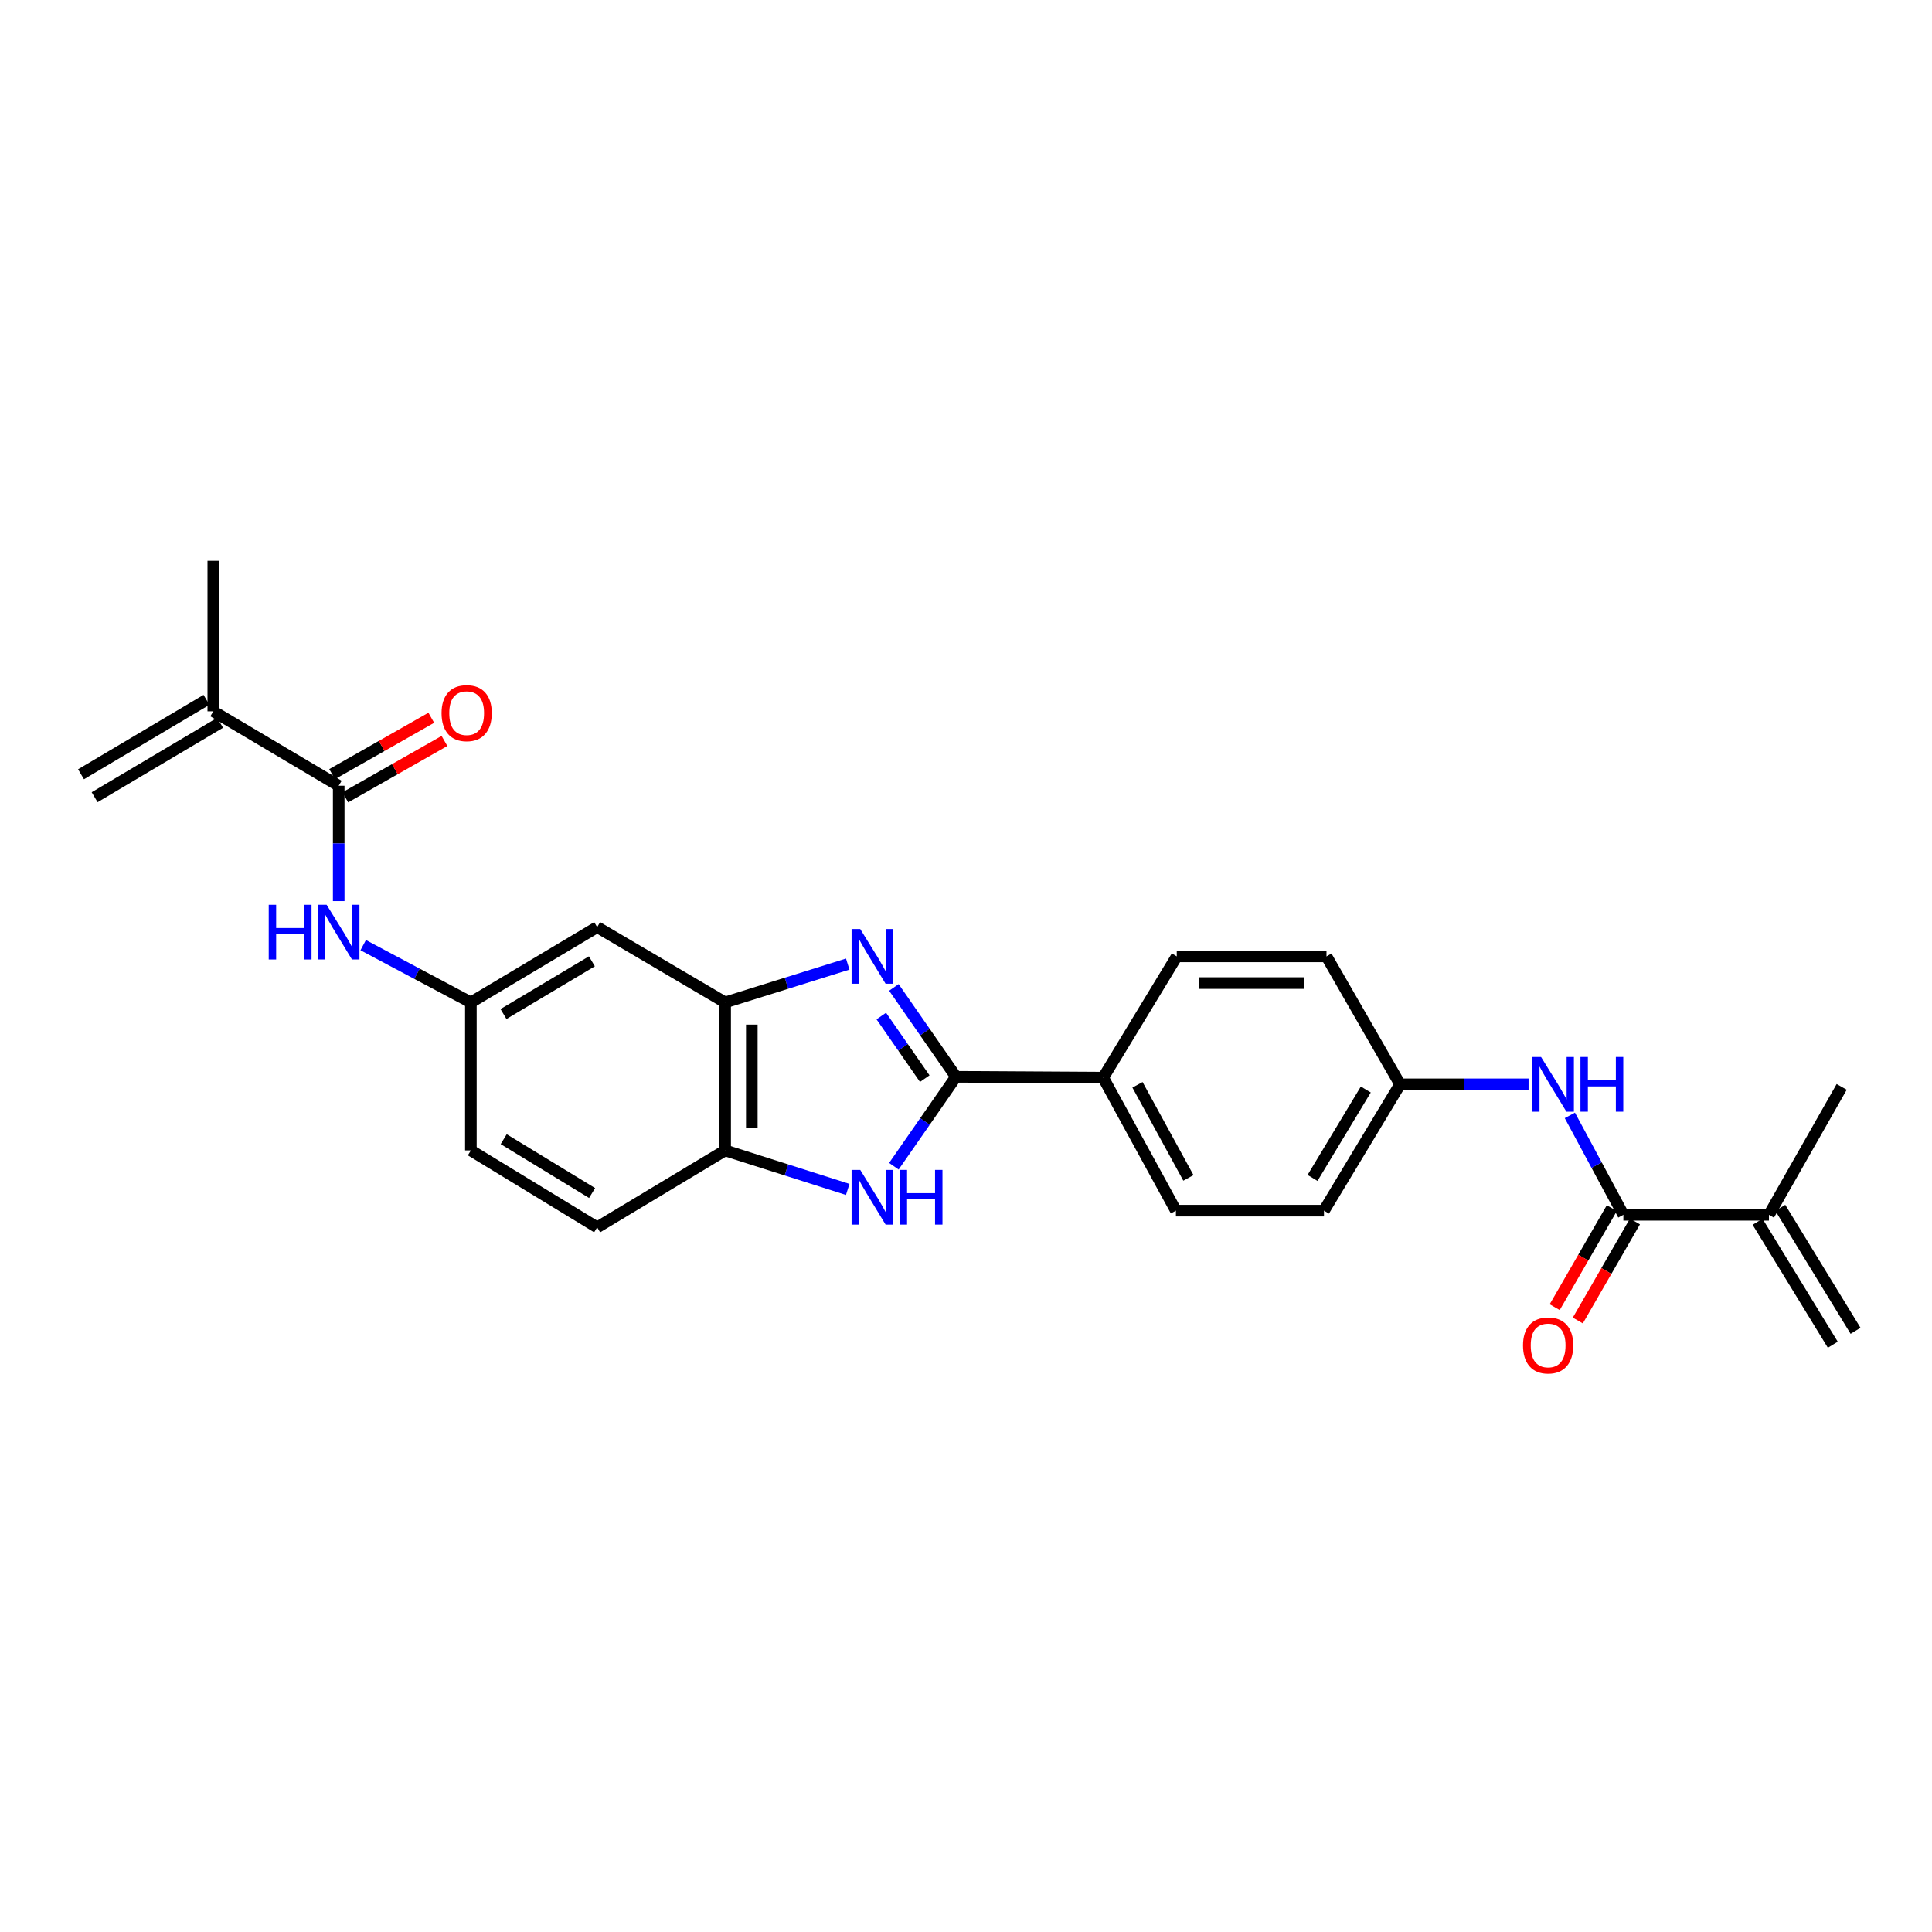 <?xml version='1.0' encoding='iso-8859-1'?>
<svg version='1.1' baseProfile='full'
              xmlns='http://www.w3.org/2000/svg'
                      xmlns:rdkit='http://www.rdkit.org/xml'
                      xmlns:xlink='http://www.w3.org/1999/xlink'
                  xml:space='preserve'
width='1000px' height='1000px' viewBox='0 0 1000 1000'>
<!-- END OF HEADER -->
<rect style='opacity:1.0;fill:#FFFFFF;stroke:none' width='1000' height='1000' x='0' y='0'> </rect>
<path class='bond-0' d='M 462.674,511.082 L 478.744,534.217' style='fill:none;fill-rule:evenodd;stroke:#0000FF;stroke-width:6px;stroke-linecap:butt;stroke-linejoin:miter;stroke-opacity:1' />
<path class='bond-0' d='M 478.744,534.217 L 494.814,557.352' style='fill:none;fill-rule:evenodd;stroke:#000000;stroke-width:6px;stroke-linecap:butt;stroke-linejoin:miter;stroke-opacity:1' />
<path class='bond-0' d='M 456.153,525.901 L 467.402,542.095' style='fill:none;fill-rule:evenodd;stroke:#0000FF;stroke-width:6px;stroke-linecap:butt;stroke-linejoin:miter;stroke-opacity:1' />
<path class='bond-0' d='M 467.402,542.095 L 478.651,558.29' style='fill:none;fill-rule:evenodd;stroke:#000000;stroke-width:6px;stroke-linecap:butt;stroke-linejoin:miter;stroke-opacity:1' />
<path class='bond-2' d='M 438.785,499.007 L 407.057,508.927' style='fill:none;fill-rule:evenodd;stroke:#0000FF;stroke-width:6px;stroke-linecap:butt;stroke-linejoin:miter;stroke-opacity:1' />
<path class='bond-2' d='M 407.057,508.927 L 375.329,518.846' style='fill:none;fill-rule:evenodd;stroke:#000000;stroke-width:6px;stroke-linecap:butt;stroke-linejoin:miter;stroke-opacity:1' />
<path class='bond-1' d='M 494.814,557.352 L 478.743,580.495' style='fill:none;fill-rule:evenodd;stroke:#000000;stroke-width:6px;stroke-linecap:butt;stroke-linejoin:miter;stroke-opacity:1' />
<path class='bond-1' d='M 478.743,580.495 L 462.671,603.638' style='fill:none;fill-rule:evenodd;stroke:#0000FF;stroke-width:6px;stroke-linecap:butt;stroke-linejoin:miter;stroke-opacity:1' />
<path class='bond-11' d='M 494.814,557.352 L 570.997,557.797' style='fill:none;fill-rule:evenodd;stroke:#000000;stroke-width:6px;stroke-linecap:butt;stroke-linejoin:miter;stroke-opacity:1' />
<path class='bond-26' d='M 438.781,615.642 L 407.055,605.547' style='fill:none;fill-rule:evenodd;stroke:#0000FF;stroke-width:6px;stroke-linecap:butt;stroke-linejoin:miter;stroke-opacity:1' />
<path class='bond-26' d='M 407.055,605.547 L 375.329,595.452' style='fill:none;fill-rule:evenodd;stroke:#000000;stroke-width:6px;stroke-linecap:butt;stroke-linejoin:miter;stroke-opacity:1' />
<path class='bond-5' d='M 375.329,518.846 L 375.329,595.452' style='fill:none;fill-rule:evenodd;stroke:#000000;stroke-width:6px;stroke-linecap:butt;stroke-linejoin:miter;stroke-opacity:1' />
<path class='bond-5' d='M 389.139,530.337 L 389.139,583.961' style='fill:none;fill-rule:evenodd;stroke:#000000;stroke-width:6px;stroke-linecap:butt;stroke-linejoin:miter;stroke-opacity:1' />
<path class='bond-10' d='M 375.329,518.846 L 309.089,479.865' style='fill:none;fill-rule:evenodd;stroke:#000000;stroke-width:6px;stroke-linecap:butt;stroke-linejoin:miter;stroke-opacity:1' />
<path class='bond-3' d='M 175.312,406.697 L 175.312,436.554' style='fill:none;fill-rule:evenodd;stroke:#000000;stroke-width:6px;stroke-linecap:butt;stroke-linejoin:miter;stroke-opacity:1' />
<path class='bond-3' d='M 175.312,436.554 L 175.312,466.411' style='fill:none;fill-rule:evenodd;stroke:#0000FF;stroke-width:6px;stroke-linecap:butt;stroke-linejoin:miter;stroke-opacity:1' />
<path class='bond-9' d='M 175.312,406.697 L 110.398,368.175' style='fill:none;fill-rule:evenodd;stroke:#000000;stroke-width:6px;stroke-linecap:butt;stroke-linejoin:miter;stroke-opacity:1' />
<path class='bond-13' d='M 178.724,412.699 L 204.388,398.109' style='fill:none;fill-rule:evenodd;stroke:#000000;stroke-width:6px;stroke-linecap:butt;stroke-linejoin:miter;stroke-opacity:1' />
<path class='bond-13' d='M 204.388,398.109 L 230.052,383.518' style='fill:none;fill-rule:evenodd;stroke:#FF0000;stroke-width:6px;stroke-linecap:butt;stroke-linejoin:miter;stroke-opacity:1' />
<path class='bond-13' d='M 171.899,400.694 L 197.563,386.104' style='fill:none;fill-rule:evenodd;stroke:#000000;stroke-width:6px;stroke-linecap:butt;stroke-linejoin:miter;stroke-opacity:1' />
<path class='bond-13' d='M 197.563,386.104 L 223.227,371.513' style='fill:none;fill-rule:evenodd;stroke:#FF0000;stroke-width:6px;stroke-linecap:butt;stroke-linejoin:miter;stroke-opacity:1' />
<path class='bond-4' d='M 840.255,628.787 L 826.406,603.053' style='fill:none;fill-rule:evenodd;stroke:#000000;stroke-width:6px;stroke-linecap:butt;stroke-linejoin:miter;stroke-opacity:1' />
<path class='bond-4' d='M 826.406,603.053 L 812.557,577.32' style='fill:none;fill-rule:evenodd;stroke:#0000FF;stroke-width:6px;stroke-linecap:butt;stroke-linejoin:miter;stroke-opacity:1' />
<path class='bond-8' d='M 840.255,628.787 L 915.602,628.787' style='fill:none;fill-rule:evenodd;stroke:#000000;stroke-width:6px;stroke-linecap:butt;stroke-linejoin:miter;stroke-opacity:1' />
<path class='bond-14' d='M 834.274,625.337 L 819.493,650.968' style='fill:none;fill-rule:evenodd;stroke:#000000;stroke-width:6px;stroke-linecap:butt;stroke-linejoin:miter;stroke-opacity:1' />
<path class='bond-14' d='M 819.493,650.968 L 804.712,676.598' style='fill:none;fill-rule:evenodd;stroke:#FF0000;stroke-width:6px;stroke-linecap:butt;stroke-linejoin:miter;stroke-opacity:1' />
<path class='bond-14' d='M 846.237,632.236 L 831.456,657.867' style='fill:none;fill-rule:evenodd;stroke:#000000;stroke-width:6px;stroke-linecap:butt;stroke-linejoin:miter;stroke-opacity:1' />
<path class='bond-14' d='M 831.456,657.867 L 816.675,683.497' style='fill:none;fill-rule:evenodd;stroke:#FF0000;stroke-width:6px;stroke-linecap:butt;stroke-linejoin:miter;stroke-opacity:1' />
<path class='bond-15' d='M 375.329,595.452 L 309.089,635.277' style='fill:none;fill-rule:evenodd;stroke:#000000;stroke-width:6px;stroke-linecap:butt;stroke-linejoin:miter;stroke-opacity:1' />
<path class='bond-6' d='M 187.989,489.207 L 215.856,504.027' style='fill:none;fill-rule:evenodd;stroke:#0000FF;stroke-width:6px;stroke-linecap:butt;stroke-linejoin:miter;stroke-opacity:1' />
<path class='bond-6' d='M 215.856,504.027 L 243.723,518.846' style='fill:none;fill-rule:evenodd;stroke:#000000;stroke-width:6px;stroke-linecap:butt;stroke-linejoin:miter;stroke-opacity:1' />
<path class='bond-7' d='M 791.184,561.242 L 757.93,561.242' style='fill:none;fill-rule:evenodd;stroke:#0000FF;stroke-width:6px;stroke-linecap:butt;stroke-linejoin:miter;stroke-opacity:1' />
<path class='bond-7' d='M 757.93,561.242 L 724.676,561.242' style='fill:none;fill-rule:evenodd;stroke:#000000;stroke-width:6px;stroke-linecap:butt;stroke-linejoin:miter;stroke-opacity:1' />
<path class='bond-16' d='M 909.713,632.391 L 948.656,696.03' style='fill:none;fill-rule:evenodd;stroke:#000000;stroke-width:6px;stroke-linecap:butt;stroke-linejoin:miter;stroke-opacity:1' />
<path class='bond-16' d='M 921.492,625.183 L 960.435,688.822' style='fill:none;fill-rule:evenodd;stroke:#000000;stroke-width:6px;stroke-linecap:butt;stroke-linejoin:miter;stroke-opacity:1' />
<path class='bond-25' d='M 915.602,628.787 L 953.257,562.569' style='fill:none;fill-rule:evenodd;stroke:#000000;stroke-width:6px;stroke-linecap:butt;stroke-linejoin:miter;stroke-opacity:1' />
<path class='bond-17' d='M 106.876,362.237 L 41.932,400.758' style='fill:none;fill-rule:evenodd;stroke:#000000;stroke-width:6px;stroke-linecap:butt;stroke-linejoin:miter;stroke-opacity:1' />
<path class='bond-17' d='M 113.921,374.114 L 48.977,412.635' style='fill:none;fill-rule:evenodd;stroke:#000000;stroke-width:6px;stroke-linecap:butt;stroke-linejoin:miter;stroke-opacity:1' />
<path class='bond-24' d='M 110.398,368.175 L 110.398,290.266' style='fill:none;fill-rule:evenodd;stroke:#000000;stroke-width:6px;stroke-linecap:butt;stroke-linejoin:miter;stroke-opacity:1' />
<path class='bond-12' d='M 309.089,479.865 L 243.723,518.846' style='fill:none;fill-rule:evenodd;stroke:#000000;stroke-width:6px;stroke-linecap:butt;stroke-linejoin:miter;stroke-opacity:1' />
<path class='bond-12' d='M 306.357,497.573 L 260.601,524.86' style='fill:none;fill-rule:evenodd;stroke:#000000;stroke-width:6px;stroke-linecap:butt;stroke-linejoin:miter;stroke-opacity:1' />
<path class='bond-18' d='M 570.997,557.797 L 608.651,626.631' style='fill:none;fill-rule:evenodd;stroke:#000000;stroke-width:6px;stroke-linecap:butt;stroke-linejoin:miter;stroke-opacity:1' />
<path class='bond-18' d='M 588.761,561.495 L 615.119,609.678' style='fill:none;fill-rule:evenodd;stroke:#000000;stroke-width:6px;stroke-linecap:butt;stroke-linejoin:miter;stroke-opacity:1' />
<path class='bond-19' d='M 570.997,557.797 L 609.089,495.025' style='fill:none;fill-rule:evenodd;stroke:#000000;stroke-width:6px;stroke-linecap:butt;stroke-linejoin:miter;stroke-opacity:1' />
<path class='bond-21' d='M 243.723,518.846 L 243.723,595.452' style='fill:none;fill-rule:evenodd;stroke:#000000;stroke-width:6px;stroke-linecap:butt;stroke-linejoin:miter;stroke-opacity:1' />
<path class='bond-27' d='M 309.089,635.277 L 243.723,595.452' style='fill:none;fill-rule:evenodd;stroke:#000000;stroke-width:6px;stroke-linecap:butt;stroke-linejoin:miter;stroke-opacity:1' />
<path class='bond-27' d='M 306.469,617.51 L 260.713,589.632' style='fill:none;fill-rule:evenodd;stroke:#000000;stroke-width:6px;stroke-linecap:butt;stroke-linejoin:miter;stroke-opacity:1' />
<path class='bond-22' d='M 608.651,626.631 L 685.287,626.631' style='fill:none;fill-rule:evenodd;stroke:#000000;stroke-width:6px;stroke-linecap:butt;stroke-linejoin:miter;stroke-opacity:1' />
<path class='bond-23' d='M 609.089,495.025 L 686.592,495.025' style='fill:none;fill-rule:evenodd;stroke:#000000;stroke-width:6px;stroke-linecap:butt;stroke-linejoin:miter;stroke-opacity:1' />
<path class='bond-23' d='M 620.714,508.834 L 674.966,508.834' style='fill:none;fill-rule:evenodd;stroke:#000000;stroke-width:6px;stroke-linecap:butt;stroke-linejoin:miter;stroke-opacity:1' />
<path class='bond-20' d='M 724.676,561.242 L 686.592,495.025' style='fill:none;fill-rule:evenodd;stroke:#000000;stroke-width:6px;stroke-linecap:butt;stroke-linejoin:miter;stroke-opacity:1' />
<path class='bond-28' d='M 724.676,561.242 L 685.287,626.631' style='fill:none;fill-rule:evenodd;stroke:#000000;stroke-width:6px;stroke-linecap:butt;stroke-linejoin:miter;stroke-opacity:1' />
<path class='bond-28' d='M 706.938,563.925 L 679.366,609.697' style='fill:none;fill-rule:evenodd;stroke:#000000;stroke-width:6px;stroke-linecap:butt;stroke-linejoin:miter;stroke-opacity:1' />
<path  class='atom-0' d='M 445.26 480.865
L 454.54 495.865
Q 455.46 497.345, 456.94 500.025
Q 458.42 502.705, 458.5 502.865
L 458.5 480.865
L 462.26 480.865
L 462.26 509.185
L 458.38 509.185
L 448.42 492.785
Q 447.26 490.865, 446.02 488.665
Q 444.82 486.465, 444.46 485.785
L 444.46 509.185
L 440.78 509.185
L 440.78 480.865
L 445.26 480.865
' fill='#0000FF'/>
<path  class='atom-2' d='M 445.26 605.535
L 454.54 620.535
Q 455.46 622.015, 456.94 624.695
Q 458.42 627.375, 458.5 627.535
L 458.5 605.535
L 462.26 605.535
L 462.26 633.855
L 458.38 633.855
L 448.42 617.455
Q 447.26 615.535, 446.02 613.335
Q 444.82 611.135, 444.46 610.455
L 444.46 633.855
L 440.78 633.855
L 440.78 605.535
L 445.26 605.535
' fill='#0000FF'/>
<path  class='atom-2' d='M 465.66 605.535
L 469.5 605.535
L 469.5 617.575
L 483.98 617.575
L 483.98 605.535
L 487.82 605.535
L 487.82 633.855
L 483.98 633.855
L 483.98 620.775
L 469.5 620.775
L 469.5 633.855
L 465.66 633.855
L 465.66 605.535
' fill='#0000FF'/>
<path  class='atom-7' d='M 139.092 468.306
L 142.932 468.306
L 142.932 480.346
L 157.412 480.346
L 157.412 468.306
L 161.252 468.306
L 161.252 496.626
L 157.412 496.626
L 157.412 483.546
L 142.932 483.546
L 142.932 496.626
L 139.092 496.626
L 139.092 468.306
' fill='#0000FF'/>
<path  class='atom-7' d='M 169.052 468.306
L 178.332 483.306
Q 179.252 484.786, 180.732 487.466
Q 182.212 490.146, 182.292 490.306
L 182.292 468.306
L 186.052 468.306
L 186.052 496.626
L 182.172 496.626
L 172.212 480.226
Q 171.052 478.306, 169.812 476.106
Q 168.612 473.906, 168.252 473.226
L 168.252 496.626
L 164.572 496.626
L 164.572 468.306
L 169.052 468.306
' fill='#0000FF'/>
<path  class='atom-8' d='M 797.645 547.082
L 806.925 562.082
Q 807.845 563.562, 809.325 566.242
Q 810.805 568.922, 810.885 569.082
L 810.885 547.082
L 814.645 547.082
L 814.645 575.402
L 810.765 575.402
L 800.805 559.002
Q 799.645 557.082, 798.405 554.882
Q 797.205 552.682, 796.845 552.002
L 796.845 575.402
L 793.165 575.402
L 793.165 547.082
L 797.645 547.082
' fill='#0000FF'/>
<path  class='atom-8' d='M 818.045 547.082
L 821.885 547.082
L 821.885 559.122
L 836.365 559.122
L 836.365 547.082
L 840.205 547.082
L 840.205 575.402
L 836.365 575.402
L 836.365 562.322
L 821.885 562.322
L 821.885 575.402
L 818.045 575.402
L 818.045 547.082
' fill='#0000FF'/>
<path  class='atom-14' d='M 228.544 369.122
Q 228.544 362.322, 231.904 358.522
Q 235.264 354.722, 241.544 354.722
Q 247.824 354.722, 251.184 358.522
Q 254.544 362.322, 254.544 369.122
Q 254.544 376.002, 251.144 379.922
Q 247.744 383.802, 241.544 383.802
Q 235.304 383.802, 231.904 379.922
Q 228.544 376.042, 228.544 369.122
M 241.544 380.602
Q 245.864 380.602, 248.184 377.722
Q 250.544 374.802, 250.544 369.122
Q 250.544 363.562, 248.184 360.762
Q 245.864 357.922, 241.544 357.922
Q 237.224 357.922, 234.864 360.722
Q 232.544 363.522, 232.544 369.122
Q 232.544 374.842, 234.864 377.722
Q 237.224 380.602, 241.544 380.602
' fill='#FF0000'/>
<path  class='atom-15' d='M 788.312 696.396
Q 788.312 689.596, 791.672 685.796
Q 795.032 681.996, 801.312 681.996
Q 807.592 681.996, 810.952 685.796
Q 814.312 689.596, 814.312 696.396
Q 814.312 703.276, 810.912 707.196
Q 807.512 711.076, 801.312 711.076
Q 795.072 711.076, 791.672 707.196
Q 788.312 703.316, 788.312 696.396
M 801.312 707.876
Q 805.632 707.876, 807.952 704.996
Q 810.312 702.076, 810.312 696.396
Q 810.312 690.836, 807.952 688.036
Q 805.632 685.196, 801.312 685.196
Q 796.992 685.196, 794.632 687.996
Q 792.312 690.796, 792.312 696.396
Q 792.312 702.116, 794.632 704.996
Q 796.992 707.876, 801.312 707.876
' fill='#FF0000'/>
</svg>

